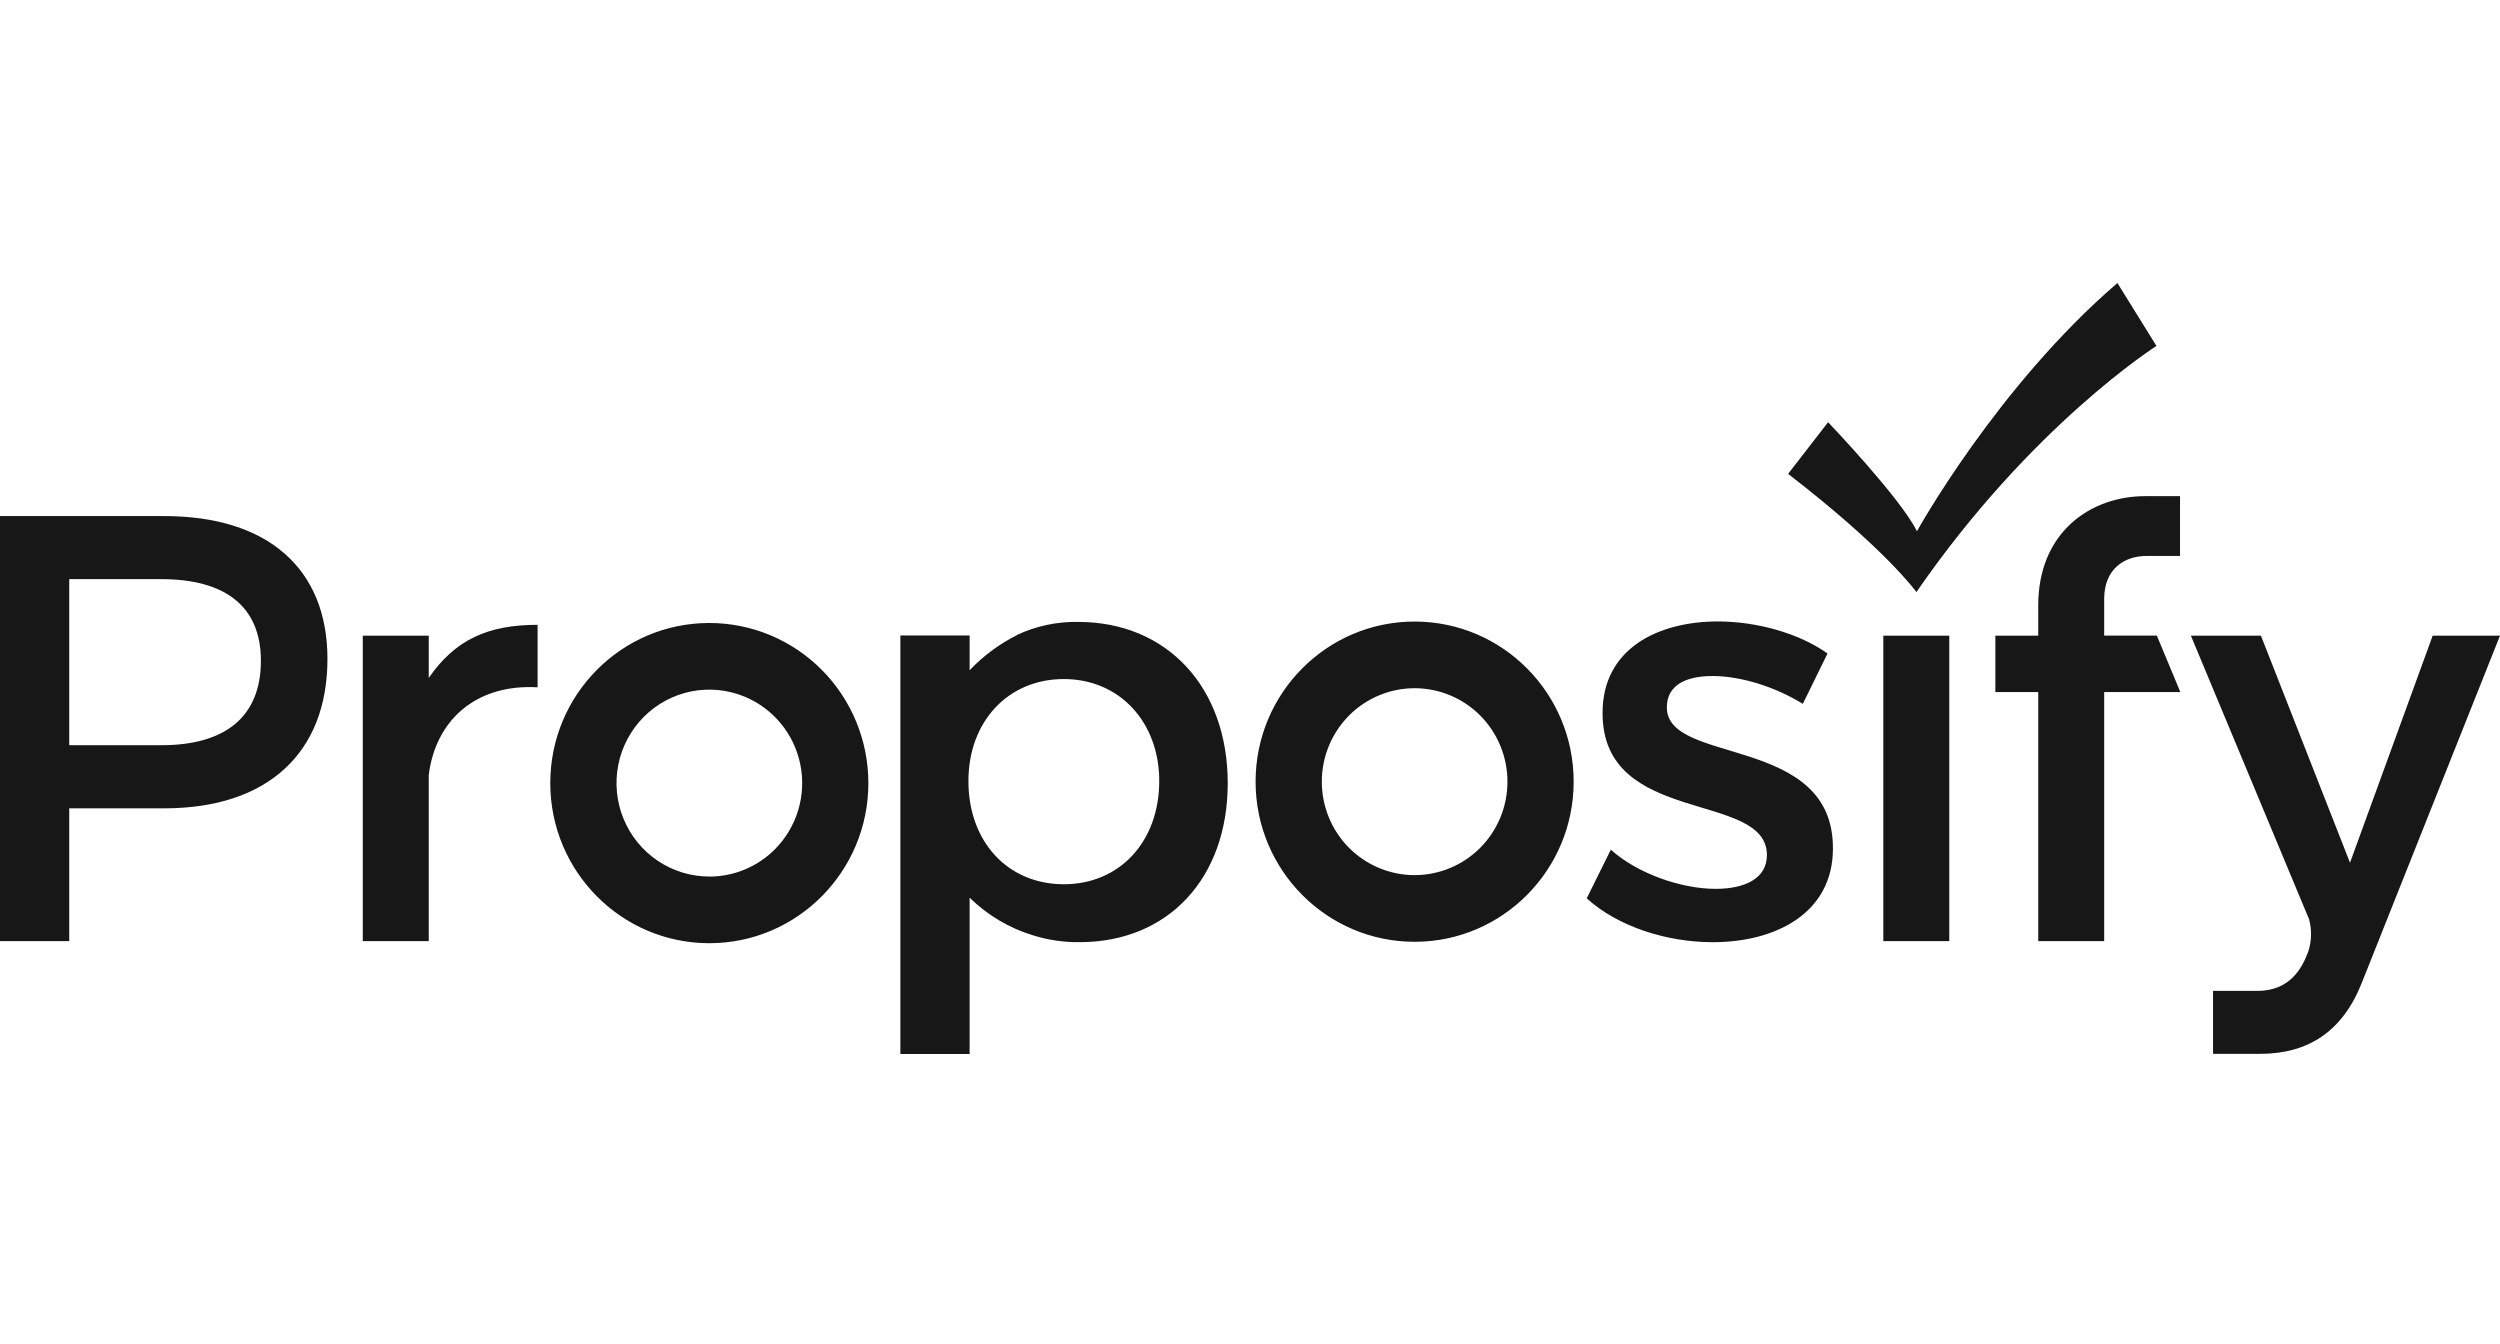 <svg xmlns="http://www.w3.org/2000/svg" fill="none" viewBox="0 0 106 57" height="57" width="106">
<path fill="#171718" d="M6.968 21.882C11.363 21.882 13.884 24.118 13.884 27.938C13.884 31.91 11.361 34.273 6.968 34.273H2.936V39.903H0V21.882H6.968ZM2.936 31.597H6.843C9.54 31.597 11.062 30.404 11.062 28.014C11.062 25.703 9.54 24.556 6.843 24.556H2.936V31.597ZM18.179 28.744C19.298 27.12 20.696 26.492 22.794 26.492V29.142C20.144 28.991 18.459 30.576 18.179 32.864V39.904H15.382V26.951H18.179V28.744ZM38.176 44.689H41.112V38.062C41.872 38.807 42.8 39.356 43.816 39.663C44.449 39.859 45.108 39.955 45.77 39.948C49.562 39.948 52.056 37.205 52.056 33.21C52.056 29.137 49.483 26.369 45.711 26.369C44.806 26.353 43.91 26.547 43.092 26.935L43.128 26.925C42.375 27.302 41.693 27.807 41.112 28.419V26.945H38.176V44.689ZM45.106 37.492C42.738 37.492 41.061 35.702 41.061 33.114C41.061 30.601 42.736 28.792 45.106 28.792C47.478 28.792 49.152 30.627 49.152 33.114C49.152 35.678 47.481 37.492 45.106 37.492ZM77.487 27.708L76.439 29.844C75.266 29.114 73.789 28.663 72.617 28.663C71.494 28.663 70.674 29.04 70.674 29.994C70.674 32.458 77.74 31.126 77.716 35.978C77.716 38.718 75.294 39.949 72.621 39.949C70.678 39.949 68.6 39.294 67.277 38.089L68.299 36.027C69.448 37.057 71.302 37.687 72.744 37.687C73.968 37.687 74.917 37.26 74.917 36.253C74.917 33.512 67.925 35.047 67.949 30.22C67.949 27.504 70.297 26.349 72.844 26.349C74.516 26.354 76.287 26.855 77.487 27.708ZM89.217 25.396V26.949H91.45L92.446 29.343H89.217V39.904H86.422V29.343H84.603V26.951H86.421V25.674C86.421 22.552 88.654 21.037 90.952 21.037H92.433V23.572H91.02C90.052 23.572 89.217 24.139 89.217 25.396ZM59.98 26.354C56.256 26.354 53.237 29.393 53.237 33.142C53.237 36.892 56.256 39.932 59.98 39.932C63.705 39.932 66.723 36.892 66.723 33.142C66.723 29.393 63.705 26.354 59.98 26.354ZM59.98 37.106C59.463 37.105 58.951 37.002 58.473 36.803C57.996 36.604 57.562 36.312 57.196 35.944C56.831 35.576 56.541 35.139 56.343 34.658C56.146 34.178 56.044 33.662 56.045 33.142C56.044 32.092 56.459 31.085 57.197 30.341C57.935 29.598 58.936 29.181 59.98 29.18C61.025 29.181 62.026 29.598 62.764 30.341C63.502 31.085 63.916 32.092 63.916 33.142C63.916 33.662 63.815 34.178 63.617 34.658C63.42 35.139 63.13 35.576 62.764 35.944C62.399 36.312 61.965 36.604 61.487 36.803C61.01 37.002 60.497 37.105 59.98 37.106ZM30.075 26.415C26.351 26.415 23.332 29.453 23.332 33.203C23.332 36.953 26.351 39.992 30.075 39.992C33.8 39.992 36.819 36.953 36.819 33.203C36.819 31.403 36.109 29.676 34.844 28.403C34.218 27.772 33.475 27.272 32.657 26.931C31.838 26.59 30.961 26.415 30.075 26.415ZM30.075 37.165C29.297 37.165 28.535 36.933 27.888 36.497C27.241 36.062 26.737 35.443 26.439 34.719C26.141 33.995 26.064 33.199 26.215 32.43C26.367 31.662 26.742 30.956 27.292 30.401C27.842 29.847 28.544 29.469 29.307 29.316C30.071 29.163 30.863 29.242 31.582 29.542C32.181 29.792 32.708 30.186 33.119 30.69C33.53 31.194 33.811 31.792 33.937 32.431C34.064 33.07 34.031 33.73 33.843 34.354C33.655 34.977 33.318 35.545 32.86 36.006C32.494 36.374 32.06 36.666 31.583 36.865C31.105 37.065 30.593 37.167 30.075 37.167V37.165ZM95.713 42.014H93.833V44.683H95.833C97.838 44.683 99.327 43.759 100.152 41.642L106 26.951H103.146L99.64 36.579L95.863 26.951H92.893L97.906 38.98C98.025 39.427 98.014 39.898 97.874 40.337C97.621 41.021 97.116 42.014 95.713 42.014ZM79.853 39.903V26.951H82.65V39.903H79.853Z" clip-rule="evenodd" fill-rule="evenodd"></path>
<path fill="#171718" d="M75.823 20.082L77.511 17.902C77.511 17.902 80.592 21.123 81.278 22.526C81.278 22.526 84.673 16.388 89.778 12L91.434 14.668C91.434 14.668 86.134 18.026 81.256 25.105C81.256 25.105 79.976 23.3 75.823 20.098" clip-rule="evenodd" fill-rule="evenodd"></path>
</svg>
